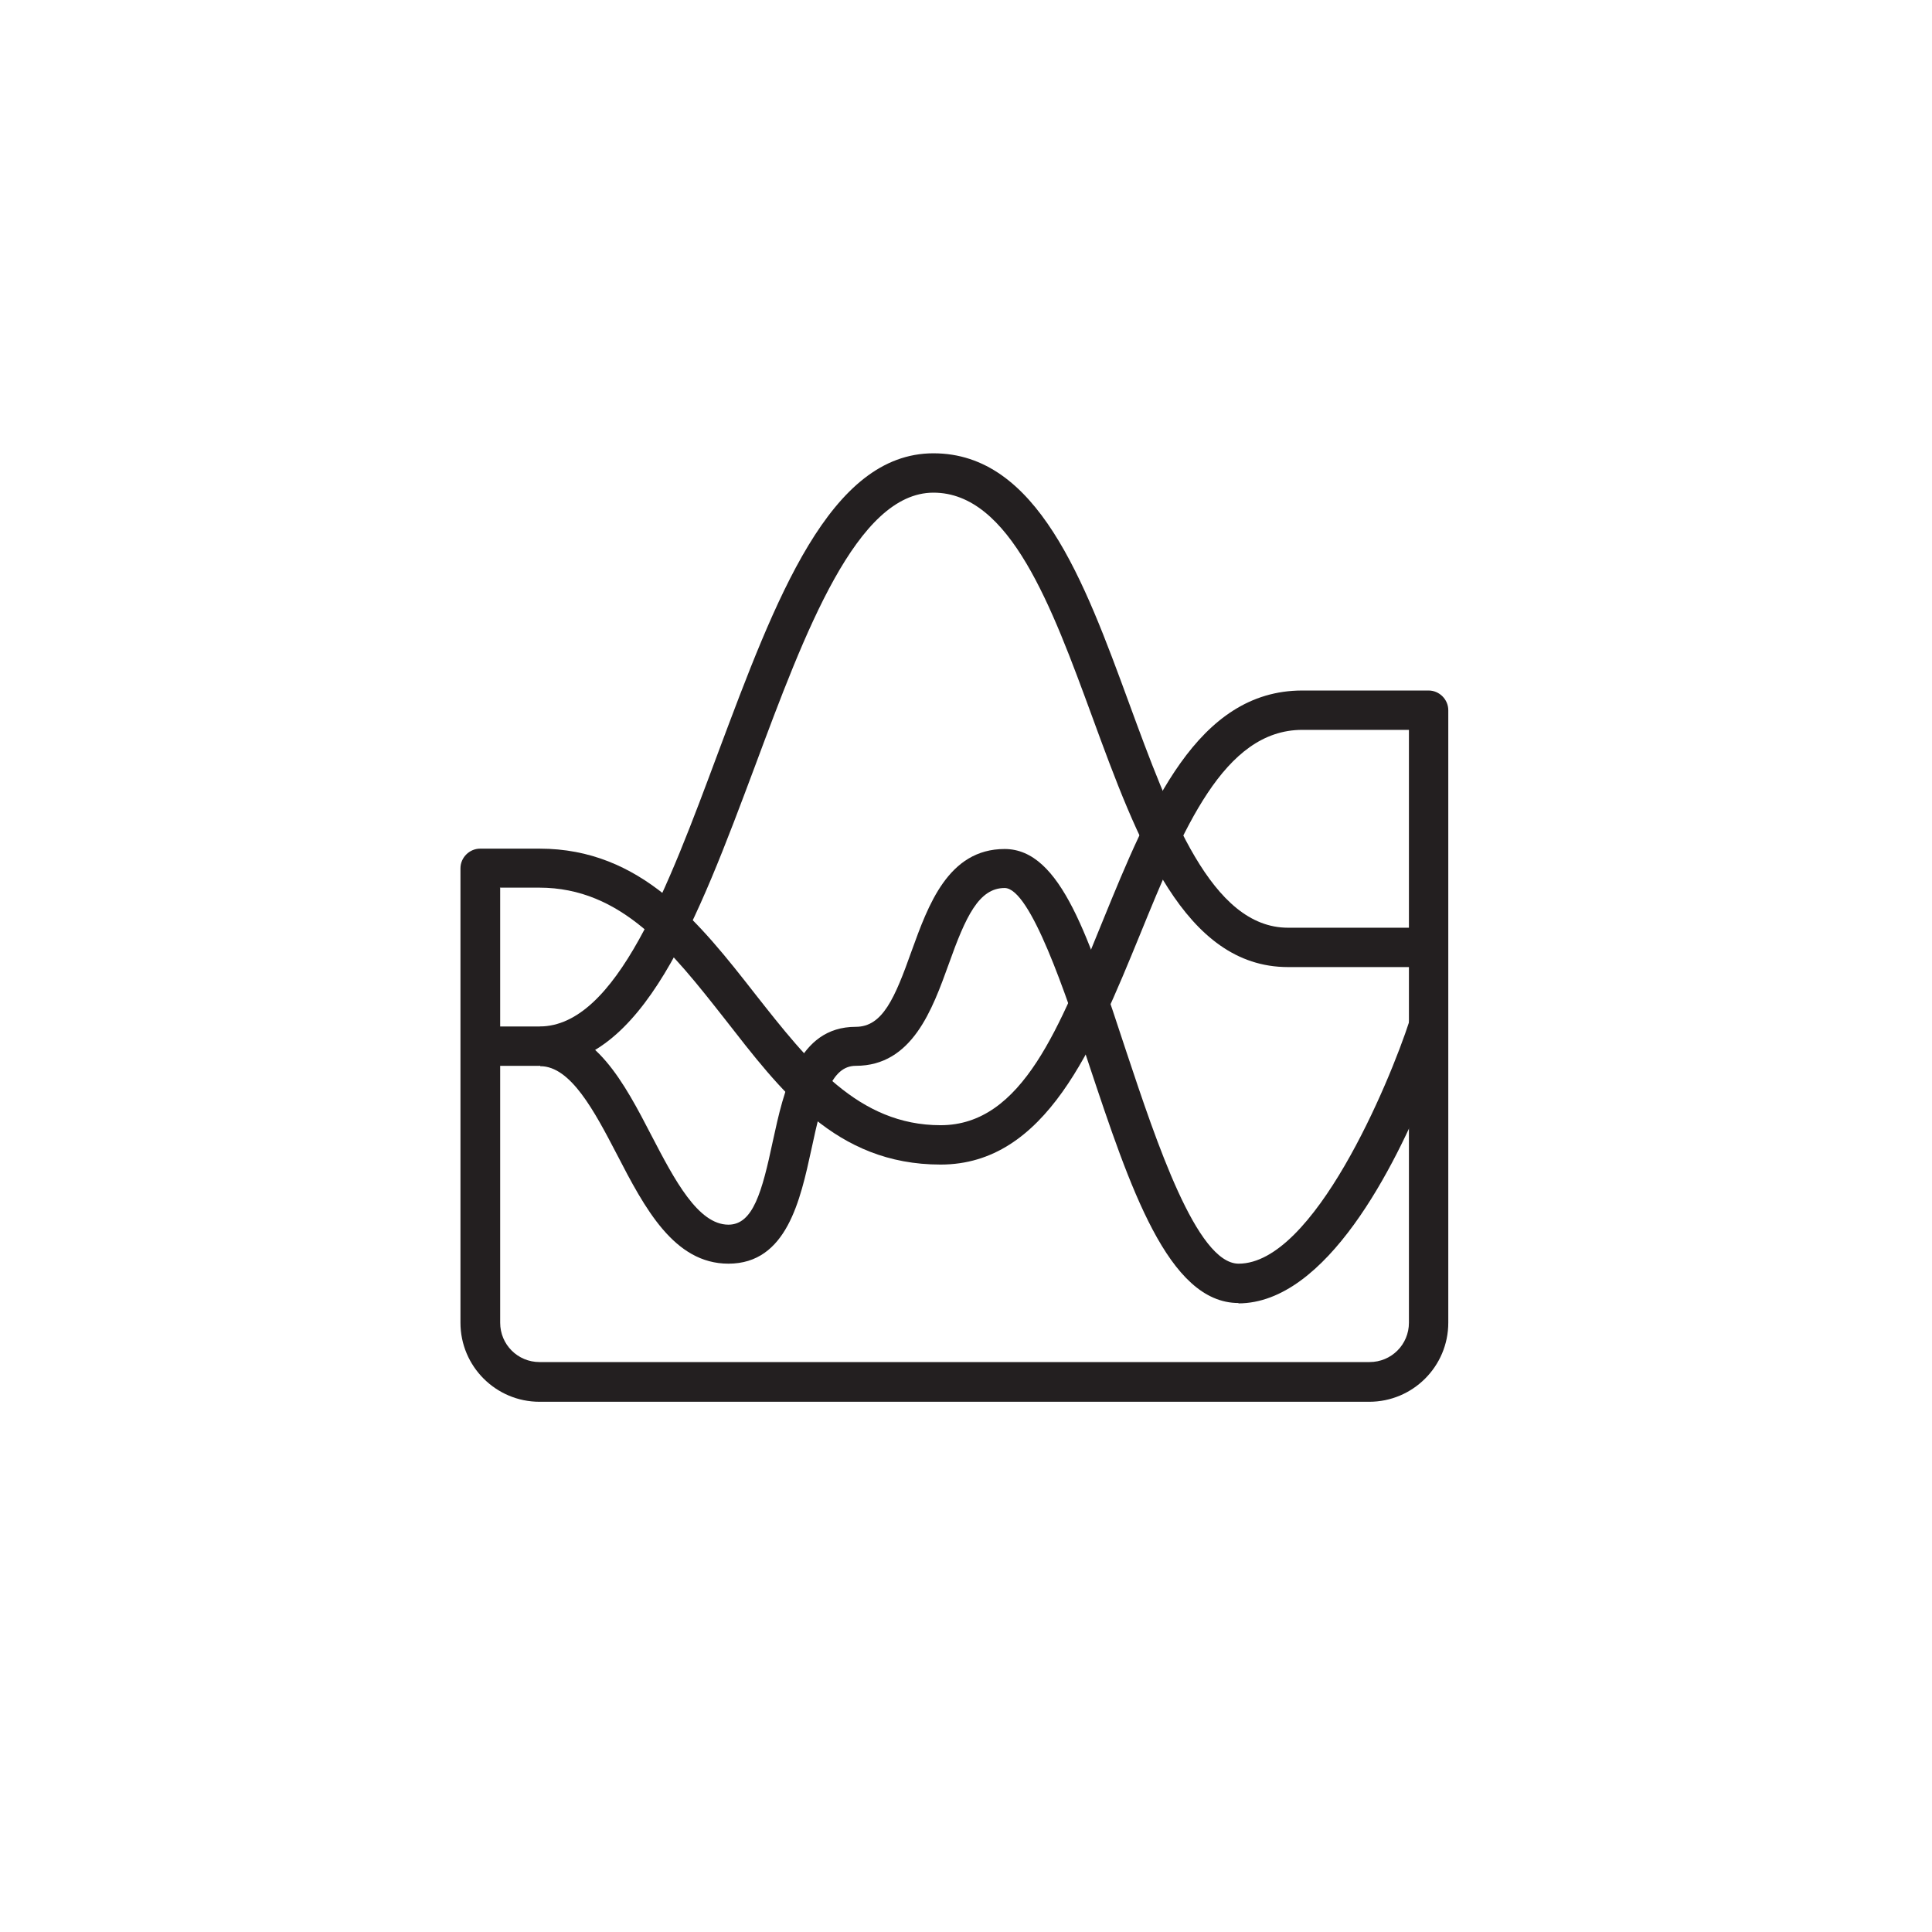 <?xml version="1.0" encoding="UTF-8"?>
<svg id="Layer_1" data-name="Layer 1" xmlns="http://www.w3.org/2000/svg" viewBox="0 0 54 54">
  <defs>
    <style>
      .cls-1 {
        fill: #231f20;
      }
    </style>
  </defs>
  <path class="cls-1" d="M15.08,29.79h-1.66v-1.1h1.66c2.14,0,3.59-3.89,4.99-7.65,1.61-4.3,3.12-8.37,6.02-8.37s4.21,3.55,5.47,6.99c1.13,3.08,2.3,6.27,4.44,6.27h3.92v1.1h-3.92c-2.9,0-4.21-3.55-5.47-6.99-1.13-3.08-2.3-6.27-4.44-6.27s-3.59,3.89-4.99,7.65c-1.61,4.3-3.13,8.37-6.03,8.37"/>
  <path class="cls-1" d="M34.62,36.42c-1.97,0-3.04-3.24-4.18-6.66-.65-1.97-1.64-4.94-2.36-4.94s-1.09.8-1.56,2.12c-.46,1.27-1.02,2.85-2.6,2.85-.69,0-.94.92-1.24,2.33-.31,1.42-.69,3.2-2.32,3.2-1.52,0-2.34-1.55-3.12-3.06-.63-1.21-1.29-2.46-2.14-2.46v-1.1c1.52,0,2.34,1.55,3.12,3.06.63,1.21,1.29,2.47,2.14,2.47.69,0,.94-.92,1.24-2.33.31-1.42.69-3.2,2.32-3.2.75,0,1.09-.8,1.56-2.12.46-1.27,1.02-2.85,2.6-2.85s2.36,2.51,3.41,5.69c.83,2.49,1.96,5.9,3.13,5.9,2.1,0,4.21-5.04,4.78-6.8,0,0,.8,1.09.5,1.83-.9,2.23-2.82,6.08-5.29,6.08"/>
  <path class="cls-1" d="M13.98,24.82v12.15c0,.61.49,1.1,1.1,1.1h23.2c.61,0,1.1-.49,1.1-1.1v-16.57h-2.98c-2.2,0-3.34,2.79-4.54,5.73-1.29,3.15-2.63,6.42-5.57,6.42s-4.47-2.07-6.04-4.08c-1.48-1.88-2.87-3.66-5.18-3.66h-1.1ZM38.28,39.18H15.08c-1.22,0-2.21-.99-2.21-2.21v-12.7c0-.3.25-.55.55-.55h1.66c2.84,0,4.47,2.07,6.04,4.08,1.48,1.88,2.87,3.65,5.17,3.65s3.34-2.79,4.54-5.73c1.29-3.16,2.63-6.42,5.57-6.42h3.53c.3,0,.55.25.55.55v17.12c0,1.22-.99,2.21-2.21,2.21"/>
</svg>